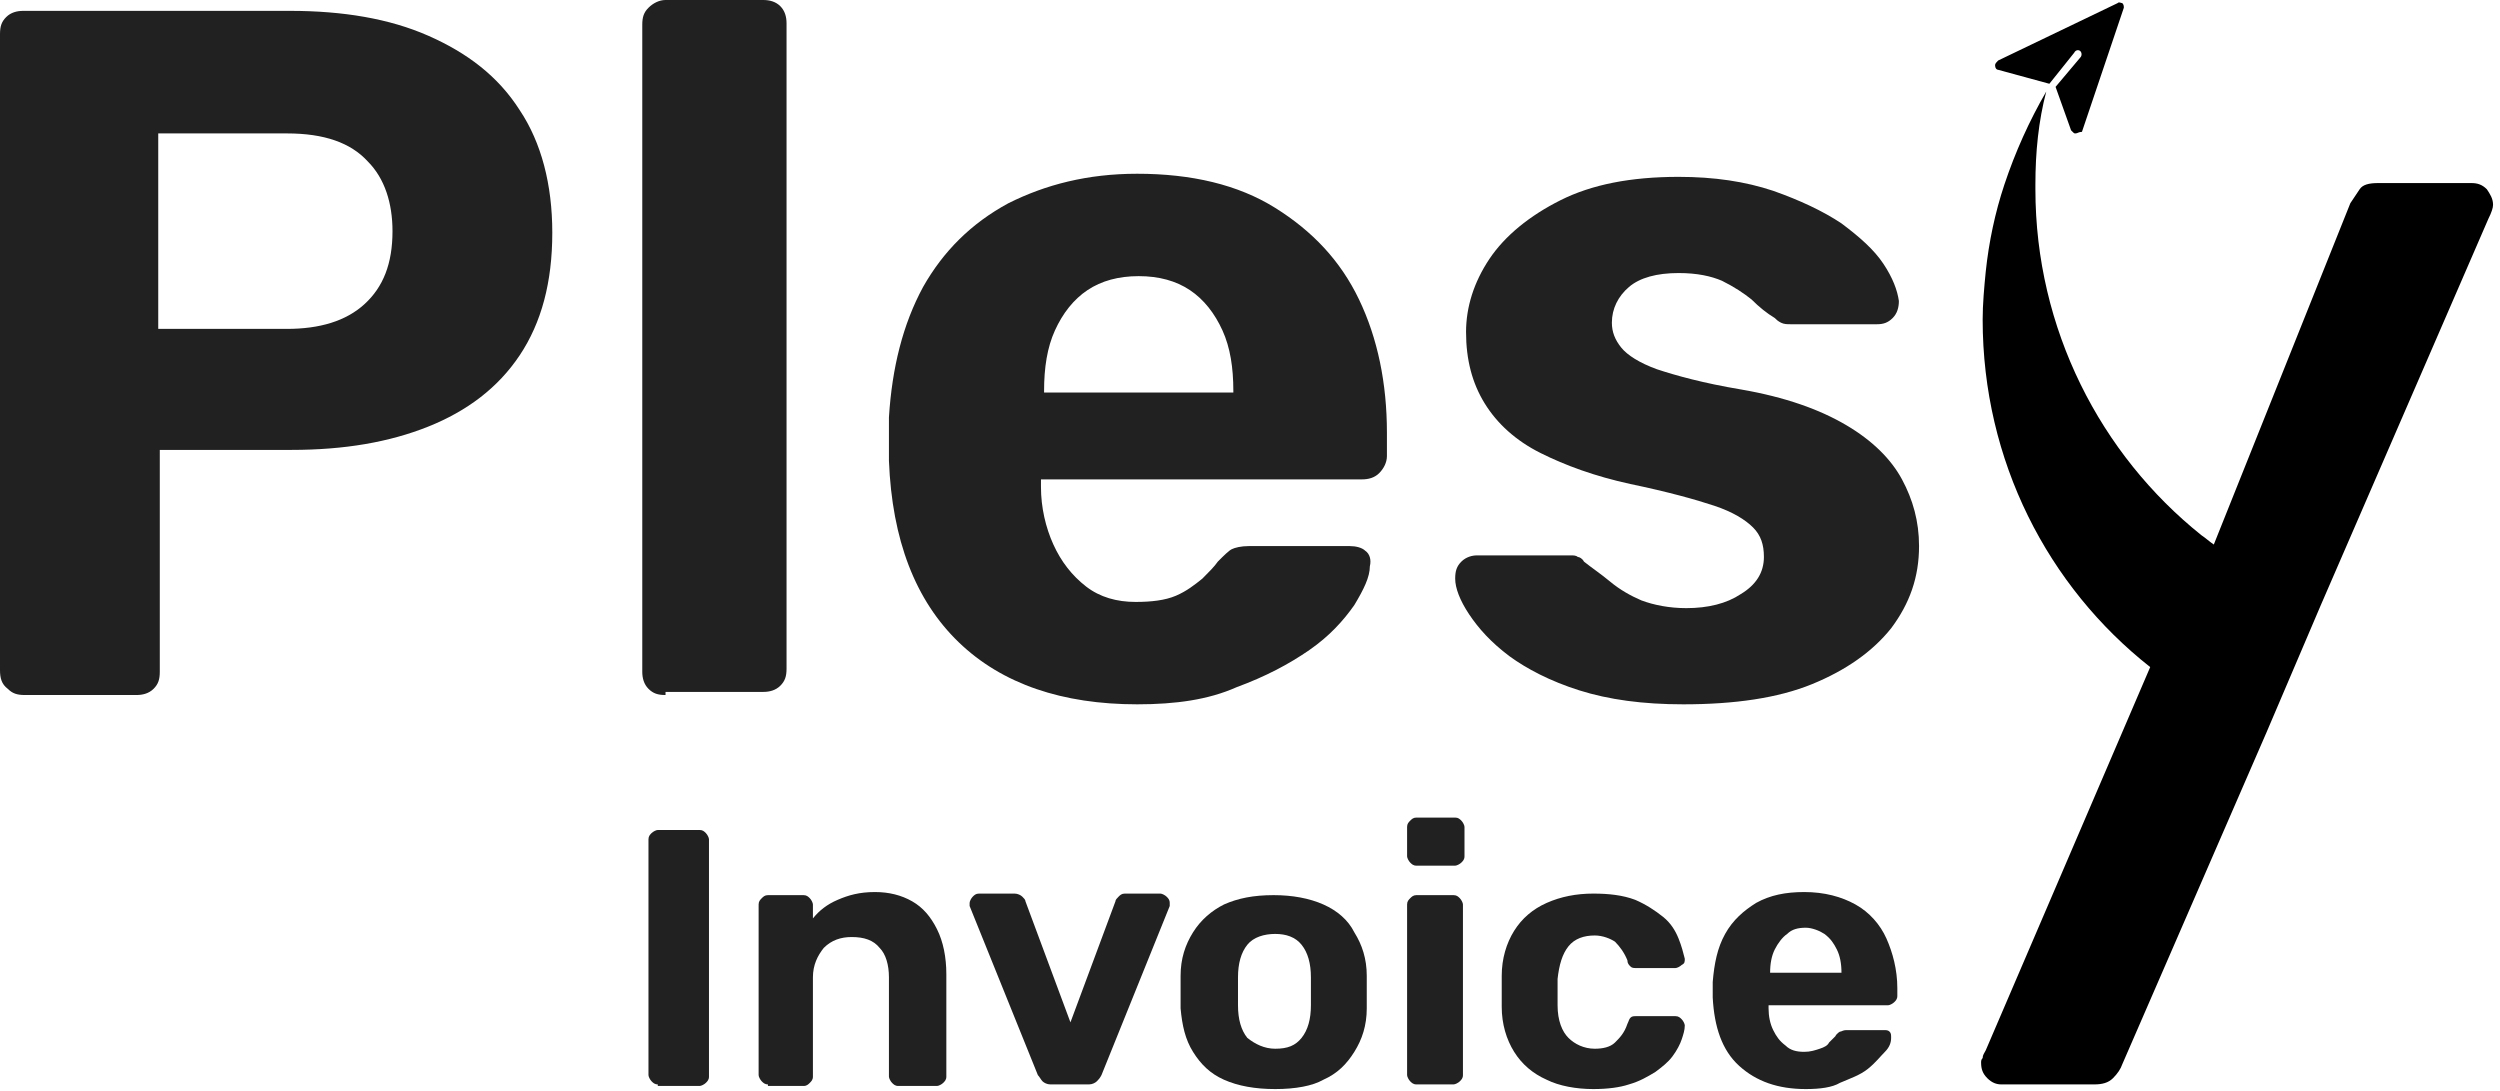 <svg width="252" height="110" viewBox="0 0 252 110" fill="none" xmlns="http://www.w3.org/2000/svg">
<path d="M2.502 70.058C1.72 70.058 1.251 69.901 0.782 69.432C0.156 68.963 0 68.337 0 67.555V3.44C0 2.658 0.156 2.189 0.626 1.72C1.095 1.251 1.72 1.095 2.346 1.095H29.243C34.56 1.095 39.251 1.877 43.16 3.597C47.07 5.317 50.197 7.663 52.387 11.103C54.576 14.387 55.671 18.609 55.671 23.457C55.671 28.461 54.576 32.527 52.387 35.811C50.197 39.095 47.07 41.44 43.16 43.004C39.251 44.568 34.716 45.35 29.399 45.35H16.107V67.712C16.107 68.494 15.951 68.963 15.482 69.432C15.012 69.901 14.387 70.058 13.761 70.058H2.502ZM15.951 33.152H28.93C32.214 33.152 34.872 32.37 36.749 30.65C38.626 28.93 39.564 26.584 39.564 23.3C39.564 20.486 38.782 17.983 37.062 16.263C35.342 14.387 32.683 13.449 28.93 13.449H15.951V33.152Z" fill="#212121"/>
<path d="M67.086 70.058C66.304 70.058 65.835 69.901 65.366 69.432C64.897 68.963 64.741 68.337 64.741 67.712V2.502C64.741 1.72 64.897 1.251 65.366 0.782C65.835 0.313 66.461 0 67.086 0H76.938C77.564 0 78.189 0.156 78.658 0.626C79.127 1.095 79.284 1.72 79.284 2.346V67.399C79.284 68.181 79.127 68.65 78.658 69.119C78.189 69.588 77.564 69.745 76.938 69.745H67.086V70.058Z" fill="#212121"/>
<path d="M114.625 70.996C107.119 70.996 101.02 68.963 96.642 64.741C92.263 60.518 89.918 54.42 89.605 46.444C89.605 45.975 89.605 45.193 89.605 44.255C89.605 43.317 89.605 42.691 89.605 42.066C89.918 37.062 91.012 32.683 93.045 28.93C95.078 25.333 97.893 22.518 101.646 20.486C105.399 18.609 109.621 17.514 114.625 17.514C120.099 17.514 124.79 18.609 128.543 20.955C132.296 23.3 135.111 26.272 136.987 30.181C138.864 34.09 139.802 38.626 139.802 43.63V45.975C139.802 46.601 139.489 47.226 139.02 47.695C138.551 48.165 137.926 48.321 137.3 48.321H104.93C104.93 48.321 104.93 48.477 104.93 48.634C104.93 48.79 104.93 48.947 104.93 49.103C104.93 51.136 105.399 53.169 106.181 54.889C106.963 56.609 108.057 58.016 109.465 59.111C110.872 60.206 112.592 60.675 114.469 60.675C116.033 60.675 117.44 60.518 118.535 60.049C119.629 59.58 120.411 58.955 121.193 58.329C121.819 57.704 122.444 57.078 122.757 56.609C123.382 55.983 123.852 55.514 124.164 55.358C124.477 55.202 125.103 55.045 125.885 55.045H136.049C136.675 55.045 137.3 55.202 137.613 55.514C138.082 55.827 138.238 56.453 138.082 57.078C138.082 58.173 137.457 59.424 136.518 60.988C135.424 62.551 134.016 64.115 131.983 65.523C129.95 66.93 127.605 68.181 124.633 69.276C121.819 70.527 118.535 70.996 114.625 70.996ZM104.93 39.564H124.321V39.407C124.321 37.062 124.008 35.029 123.226 33.309C122.444 31.588 121.35 30.181 119.942 29.243C118.535 28.305 116.815 27.835 114.782 27.835C112.749 27.835 111.029 28.305 109.621 29.243C108.214 30.181 107.119 31.588 106.337 33.309C105.555 35.029 105.243 37.062 105.243 39.407V39.564H104.93Z" fill="#212121"/>
<path d="M169.67 70.996C165.605 70.996 162.164 70.527 159.193 69.588C156.222 68.65 153.876 67.399 152.156 66.148C150.28 64.741 149.029 63.333 148.09 61.926C147.152 60.518 146.683 59.267 146.683 58.329C146.683 57.547 146.839 57.078 147.308 56.609C147.778 56.14 148.403 55.983 148.872 55.983H158.411C158.568 55.983 158.88 55.983 159.037 56.14C159.193 56.14 159.506 56.296 159.662 56.609C160.444 57.234 161.382 57.86 162.321 58.642C163.259 59.424 164.354 60.049 165.448 60.518C166.699 60.987 168.263 61.3 169.983 61.3C172.173 61.3 174.049 60.831 175.456 59.893C177.02 58.955 177.802 57.704 177.802 56.14C177.802 54.889 177.489 53.95 176.708 53.169C175.926 52.387 174.675 51.605 172.798 50.979C170.922 50.354 168.107 49.572 164.354 48.79C160.757 48.008 157.786 46.913 155.284 45.663C152.782 44.411 150.905 42.691 149.654 40.658C148.403 38.625 147.778 36.28 147.778 33.465C147.778 30.963 148.559 28.461 150.123 26.115C151.687 23.77 154.189 21.737 157.317 20.173C160.444 18.609 164.354 17.827 169.201 17.827C172.798 17.827 175.926 18.296 178.74 19.235C181.399 20.173 183.745 21.267 185.621 22.518C187.498 23.926 188.905 25.177 189.843 26.584C190.782 27.992 191.251 29.243 191.407 30.337C191.407 30.963 191.251 31.588 190.782 32.057C190.312 32.527 189.843 32.683 189.218 32.683H180.461C180.148 32.683 179.835 32.683 179.522 32.527C179.21 32.37 179.053 32.214 178.897 32.057C178.115 31.588 177.333 30.963 176.551 30.181C175.769 29.555 174.831 28.93 173.58 28.305C172.485 27.835 171.078 27.523 169.201 27.523C167.012 27.523 165.292 27.992 164.197 28.93C163.103 29.868 162.477 31.119 162.477 32.527C162.477 33.465 162.79 34.247 163.415 35.029C164.041 35.811 165.292 36.593 167.012 37.218C168.889 37.843 171.703 38.625 175.456 39.251C179.991 40.033 183.432 41.284 186.09 42.848C188.749 44.411 190.625 46.288 191.72 48.321C192.814 50.354 193.44 52.543 193.44 55.045C193.44 58.173 192.502 60.831 190.625 63.333C188.749 65.679 186.09 67.555 182.65 68.963C179.21 70.37 174.831 70.996 169.67 70.996Z" fill="#212121"/>
<path d="M251.3 20.642C251.3 20.955 251.144 21.424 250.831 22.049L233.942 60.987L228.469 73.811L213.926 107.276C213.769 107.745 213.456 108.214 212.987 108.683C212.518 109.152 211.893 109.308 211.111 109.308H201.728C201.259 109.308 200.79 109.152 200.321 108.683C199.852 108.214 199.695 107.745 199.695 107.119C199.695 106.963 199.695 106.806 199.852 106.65C199.852 106.337 200.008 106.181 200.164 105.868L216.74 67.243C206.419 59.111 199.852 46.444 199.852 32.214C199.852 30.65 200.008 28.93 200.164 27.366C200.477 24.395 201.103 21.424 202.041 18.609C203.136 15.325 204.543 12.197 206.263 9.226C205.481 12.197 205.168 15.325 205.168 18.609C205.168 18.765 205.168 18.922 205.168 19.078C205.168 33.152 211.736 45.819 221.901 53.95C222.37 54.263 222.683 54.576 223.152 54.889L236.913 20.486C237.226 20.016 237.539 19.547 237.852 19.078C238.164 18.609 238.79 18.453 239.728 18.453H249.111C249.736 18.453 250.205 18.609 250.675 19.078C250.987 19.547 251.3 20.016 251.3 20.642Z" fill="black"/>
<path d="M209.234 13.448C209.078 13.448 209.078 13.448 208.922 13.292L208.765 13.136L207.201 8.757L209.703 5.786C209.86 5.63 209.86 5.317 209.703 5.16C209.547 5.004 209.234 5.004 209.078 5.317L206.576 8.444L201.415 7.037C201.259 7.037 201.103 6.881 201.103 6.568C201.103 6.412 201.259 6.255 201.415 6.099L213.457 0.313C213.613 0.156 213.769 0.313 213.926 0.313C214.082 0.469 214.082 0.626 214.082 0.782L209.86 13.292C209.547 13.292 209.391 13.448 209.234 13.448Z" fill="black"/>
<path d="M66.305 109.308C65.992 109.308 65.835 109.152 65.679 108.996C65.523 108.839 65.366 108.527 65.366 108.37V84.601C65.366 84.288 65.523 84.132 65.679 83.975C65.835 83.819 66.148 83.662 66.305 83.662H70.527C70.84 83.662 70.996 83.819 71.152 83.975C71.309 84.132 71.465 84.444 71.465 84.601V108.527C71.465 108.839 71.309 108.996 71.152 109.152C70.996 109.308 70.683 109.465 70.527 109.465H66.305V109.308Z" fill="#212121"/>
<path d="M77.407 109.308C77.095 109.308 76.938 109.152 76.782 108.996C76.626 108.839 76.469 108.527 76.469 108.37V91.169C76.469 90.856 76.626 90.7 76.782 90.543C76.938 90.387 77.095 90.23 77.407 90.23H81.004C81.317 90.23 81.473 90.387 81.63 90.543C81.786 90.7 81.942 91.012 81.942 91.169V92.576C82.568 91.794 83.35 91.169 84.444 90.7C85.539 90.23 86.634 89.918 88.198 89.918C89.605 89.918 90.856 90.23 91.951 90.856C93.045 91.481 93.827 92.42 94.453 93.671C95.078 94.922 95.391 96.486 95.391 98.206V108.527C95.391 108.839 95.234 108.996 95.078 109.152C94.922 109.308 94.609 109.465 94.453 109.465H90.543C90.23 109.465 90.074 109.308 89.918 109.152C89.761 108.996 89.605 108.683 89.605 108.527V98.518C89.605 97.267 89.292 96.173 88.667 95.547C88.041 94.765 87.103 94.453 85.852 94.453C84.757 94.453 83.819 94.765 83.037 95.547C82.412 96.329 81.942 97.267 81.942 98.518V108.527C81.942 108.839 81.786 108.996 81.63 109.152C81.473 109.308 81.317 109.465 81.004 109.465H77.407V109.308Z" fill="#212121"/>
<path d="M105.868 109.308C105.555 109.308 105.243 109.152 105.086 108.996C104.93 108.839 104.774 108.527 104.617 108.37L97.737 91.325C97.737 91.169 97.737 91.169 97.737 91.012C97.737 90.856 97.893 90.543 98.049 90.387C98.206 90.23 98.362 90.074 98.675 90.074H102.272C102.584 90.074 102.897 90.23 103.053 90.387C103.21 90.543 103.366 90.7 103.366 90.856L107.901 103.053L112.436 90.856C112.436 90.7 112.593 90.543 112.749 90.387C112.905 90.23 113.062 90.074 113.374 90.074H116.971C117.127 90.074 117.44 90.23 117.597 90.387C117.753 90.543 117.909 90.7 117.909 91.012C117.909 91.169 117.909 91.169 117.909 91.325L111.029 108.37C110.872 108.683 110.716 108.839 110.56 108.996C110.403 109.152 110.09 109.308 109.778 109.308H105.868Z" fill="#212121"/>
<path d="M128.543 109.778C126.51 109.778 124.79 109.465 123.383 108.839C121.975 108.214 121.037 107.276 120.255 106.025C119.473 104.774 119.16 103.366 119.004 101.646C119.004 101.177 119.004 100.551 119.004 99.926C119.004 99.3 119.004 98.831 119.004 98.362C119.004 96.642 119.473 95.234 120.255 93.983C121.037 92.732 122.132 91.794 123.383 91.169C124.79 90.543 126.354 90.23 128.387 90.23C130.263 90.23 131.983 90.543 133.391 91.169C134.798 91.794 135.893 92.732 136.518 93.983C137.3 95.234 137.769 96.642 137.769 98.362C137.769 98.831 137.769 99.3 137.769 99.926C137.769 100.551 137.769 101.177 137.769 101.646C137.769 103.366 137.3 104.774 136.518 106.025C135.737 107.276 134.798 108.214 133.391 108.839C132.296 109.465 130.576 109.778 128.543 109.778ZM128.543 105.712C129.794 105.712 130.576 105.399 131.202 104.617C131.827 103.835 132.14 102.741 132.14 101.333C132.14 101.02 132.14 100.551 132.14 99.926C132.14 99.3 132.14 98.831 132.14 98.518C132.14 97.111 131.827 96.016 131.202 95.234C130.576 94.453 129.638 94.14 128.543 94.14C127.448 94.14 126.354 94.453 125.728 95.234C125.103 96.016 124.79 97.111 124.79 98.518C124.79 98.831 124.79 99.3 124.79 99.926C124.79 100.551 124.79 101.02 124.79 101.333C124.79 102.741 125.103 103.835 125.728 104.617C126.51 105.243 127.448 105.712 128.543 105.712Z" fill="#212121"/>
<path d="M142.773 87.259C142.461 87.259 142.304 87.103 142.148 86.946C141.992 86.79 141.835 86.477 141.835 86.321V83.35C141.835 83.037 141.992 82.88 142.148 82.724C142.304 82.568 142.461 82.411 142.773 82.411H146.683C146.996 82.411 147.152 82.568 147.308 82.724C147.465 82.88 147.621 83.193 147.621 83.35V86.321C147.621 86.634 147.465 86.79 147.308 86.946C147.152 87.103 146.839 87.259 146.683 87.259H142.773ZM142.773 109.308C142.461 109.308 142.304 109.152 142.148 108.996C141.992 108.839 141.835 108.527 141.835 108.37V91.169C141.835 90.856 141.992 90.7 142.148 90.543C142.304 90.387 142.461 90.23 142.773 90.23H146.527C146.839 90.23 146.996 90.387 147.152 90.543C147.308 90.7 147.465 91.012 147.465 91.169V108.37C147.465 108.683 147.308 108.839 147.152 108.996C146.996 109.152 146.683 109.308 146.527 109.308H142.773Z" fill="#212121"/>
<path d="M160.601 109.778C158.88 109.778 157.16 109.465 155.909 108.839C154.502 108.214 153.407 107.276 152.625 106.025C151.843 104.774 151.374 103.21 151.374 101.49C151.374 101.02 151.374 100.551 151.374 99.926C151.374 99.3 151.374 98.831 151.374 98.362C151.374 96.642 151.843 95.078 152.625 93.827C153.407 92.576 154.502 91.638 155.909 91.012C157.317 90.387 158.88 90.074 160.601 90.074C162.164 90.074 163.572 90.23 164.823 90.7C165.917 91.169 166.856 91.794 167.638 92.42C168.419 93.045 168.889 93.827 169.201 94.609C169.514 95.391 169.671 96.016 169.827 96.642C169.827 96.955 169.827 97.111 169.514 97.267C169.358 97.424 169.045 97.58 168.889 97.58H164.979C164.666 97.58 164.51 97.58 164.354 97.424C164.197 97.267 164.041 97.111 164.041 96.798C163.728 96.016 163.259 95.391 162.79 94.922C162.321 94.609 161.539 94.296 160.757 94.296C159.662 94.296 158.724 94.609 158.099 95.391C157.473 96.173 157.16 97.267 157.004 98.675C157.004 99.613 157.004 100.551 157.004 101.333C157.004 102.897 157.473 103.992 158.099 104.617C158.724 105.243 159.662 105.712 160.757 105.712C161.539 105.712 162.321 105.555 162.79 105.086C163.259 104.617 163.728 104.148 164.041 103.21C164.197 102.897 164.197 102.741 164.354 102.584C164.51 102.428 164.666 102.428 164.979 102.428H168.889C169.201 102.428 169.358 102.584 169.514 102.741C169.671 102.897 169.827 103.21 169.827 103.366C169.827 103.835 169.671 104.304 169.514 104.774C169.358 105.243 169.045 105.868 168.576 106.494C168.107 107.119 167.481 107.588 166.856 108.057C166.074 108.527 165.292 108.996 164.197 109.308C163.259 109.621 162.008 109.778 160.601 109.778Z" fill="#212121"/>
<path d="M182.024 109.778C179.21 109.778 177.02 108.996 175.3 107.432C173.58 105.868 172.798 103.522 172.642 100.551C172.642 100.395 172.642 100.082 172.642 99.769C172.642 99.457 172.642 99.144 172.642 98.987C172.798 97.111 173.111 95.547 173.893 94.14C174.675 92.732 175.769 91.794 177.02 91.012C178.428 90.23 179.992 89.918 181.868 89.918C183.901 89.918 185.621 90.387 187.029 91.169C188.436 91.951 189.531 93.201 190.156 94.609C190.782 96.016 191.251 97.737 191.251 99.613V100.395C191.251 100.708 191.094 100.864 190.938 101.02C190.782 101.177 190.469 101.333 190.312 101.333H178.271C178.271 101.333 178.271 101.333 178.271 101.49C178.271 101.646 178.271 101.646 178.271 101.646C178.271 102.428 178.428 103.21 178.74 103.835C179.053 104.461 179.366 104.93 179.992 105.399C180.461 105.868 181.086 106.025 181.868 106.025C182.494 106.025 182.963 105.868 183.432 105.712C183.901 105.555 184.214 105.399 184.37 105.086C184.683 104.774 184.839 104.617 184.996 104.461C185.152 104.148 185.465 103.992 185.465 103.992C185.621 103.992 185.778 103.835 186.09 103.835H189.843C190.156 103.835 190.312 103.835 190.469 103.992C190.625 104.148 190.625 104.304 190.625 104.617C190.625 105.086 190.469 105.555 190 106.025C189.531 106.494 189.061 107.119 188.28 107.745C187.498 108.37 186.559 108.683 185.465 109.152C184.683 109.621 183.432 109.778 182.024 109.778ZM178.428 98.049H185.621C185.621 97.111 185.465 96.329 185.152 95.704C184.839 95.078 184.526 94.609 183.901 94.14C183.432 93.827 182.65 93.514 182.024 93.514C181.243 93.514 180.617 93.671 180.148 94.14C179.679 94.453 179.21 95.078 178.897 95.704C178.584 96.329 178.428 97.111 178.428 98.049Z" fill="#212121"/>
</svg>
